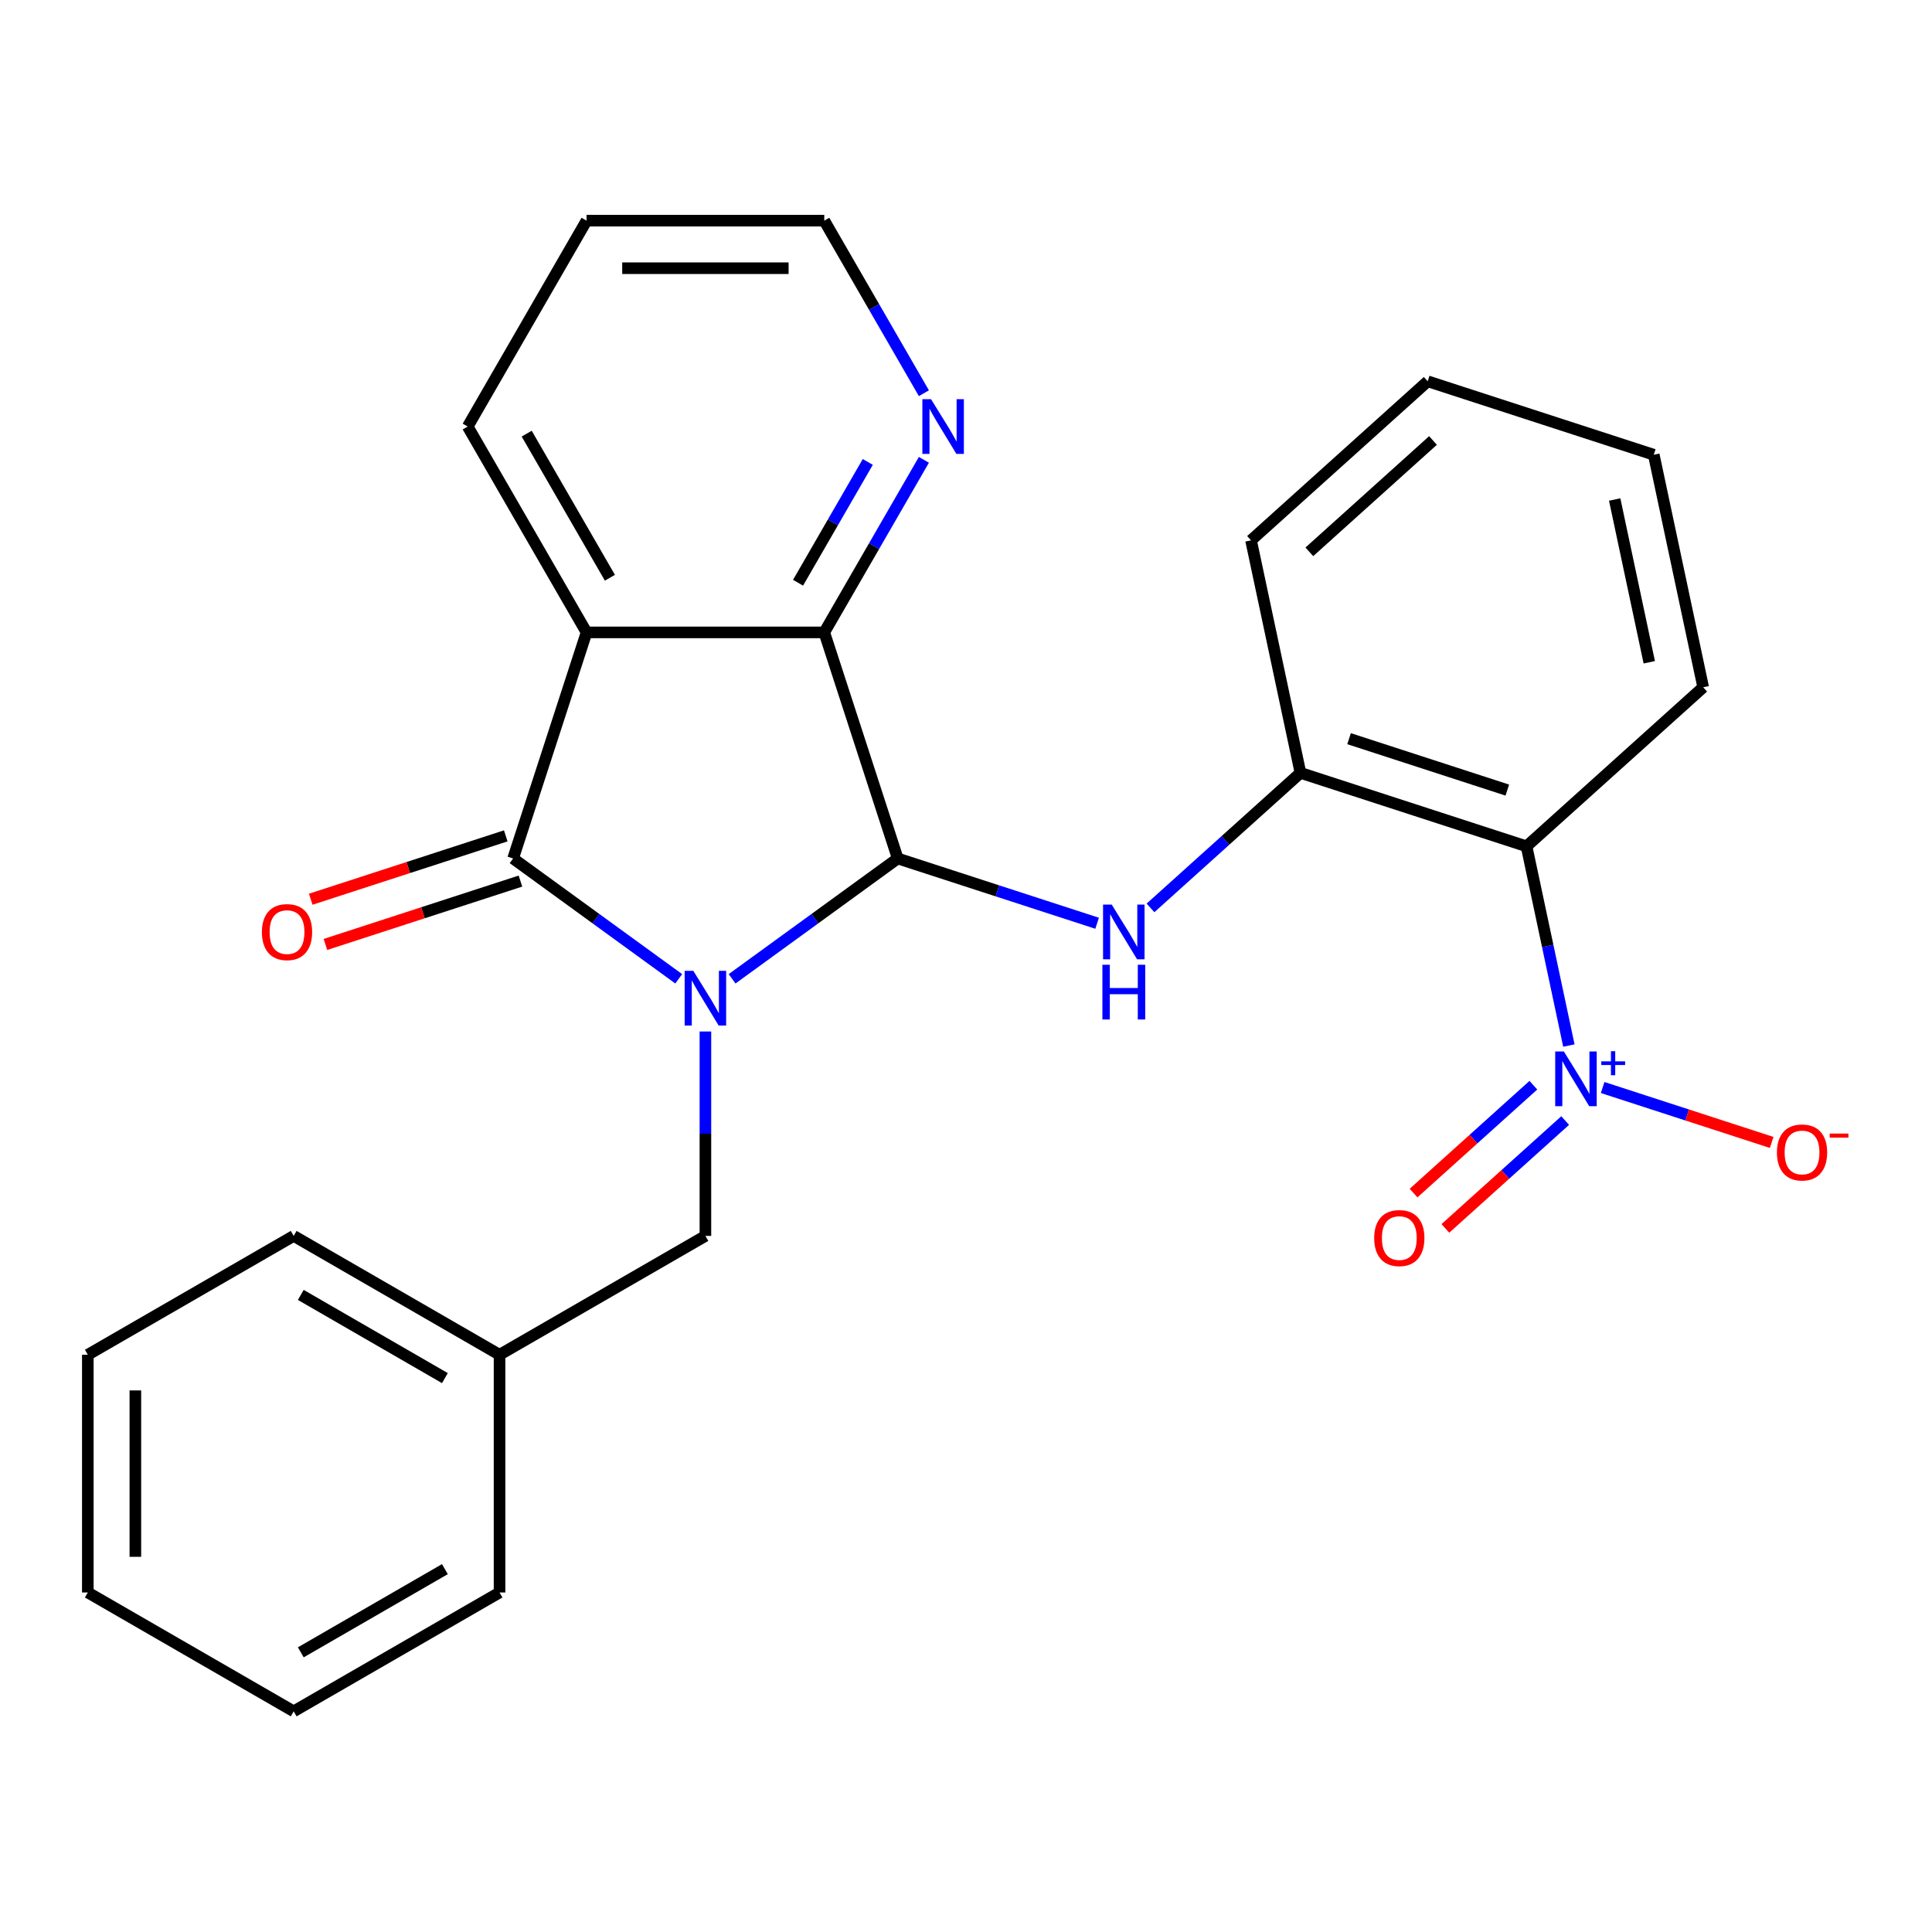 <?xml version='1.0' encoding='iso-8859-1'?>
<svg version='1.1' baseProfile='full'
              xmlns='http://www.w3.org/2000/svg'
                      xmlns:rdkit='http://www.rdkit.org/xml'
                      xmlns:xlink='http://www.w3.org/1999/xlink'
                  xml:space='preserve'
width='1000px' height='1000px' viewBox='0 0 1000 1000'>
<!-- END OF HEADER -->
<rect style='opacity:1.0;fill:#FFFFFF;stroke:none' width='1000' height='1000' x='0' y='0'> </rect>
<path class='bond-0' d='M 378.936,506.627 L 421.799,475.486' style='fill:none;fill-rule:evenodd;stroke:#0000FF;stroke-width:6px;stroke-linecap:butt;stroke-linejoin:miter;stroke-opacity:1' />
<path class='bond-0' d='M 421.799,475.486 L 464.662,444.344' style='fill:none;fill-rule:evenodd;stroke:#000000;stroke-width:6px;stroke-linecap:butt;stroke-linejoin:miter;stroke-opacity:1' />
<path class='bond-1' d='M 351.305,506.627 L 308.442,475.486' style='fill:none;fill-rule:evenodd;stroke:#0000FF;stroke-width:6px;stroke-linecap:butt;stroke-linejoin:miter;stroke-opacity:1' />
<path class='bond-1' d='M 308.442,475.486 L 265.579,444.344' style='fill:none;fill-rule:evenodd;stroke:#000000;stroke-width:6px;stroke-linecap:butt;stroke-linejoin:miter;stroke-opacity:1' />
<path class='bond-8' d='M 365.121,533.901 L 365.121,586.803' style='fill:none;fill-rule:evenodd;stroke:#0000FF;stroke-width:6px;stroke-linecap:butt;stroke-linejoin:miter;stroke-opacity:1' />
<path class='bond-8' d='M 365.121,586.803 L 365.121,639.705' style='fill:none;fill-rule:evenodd;stroke:#000000;stroke-width:6px;stroke-linecap:butt;stroke-linejoin:miter;stroke-opacity:1' />
<path class='bond-3' d='M 464.662,444.344 L 426.64,327.327' style='fill:none;fill-rule:evenodd;stroke:#000000;stroke-width:6px;stroke-linecap:butt;stroke-linejoin:miter;stroke-opacity:1' />
<path class='bond-5' d='M 464.662,444.344 L 516.262,461.111' style='fill:none;fill-rule:evenodd;stroke:#000000;stroke-width:6px;stroke-linecap:butt;stroke-linejoin:miter;stroke-opacity:1' />
<path class='bond-5' d='M 516.262,461.111 L 567.863,477.877' style='fill:none;fill-rule:evenodd;stroke:#0000FF;stroke-width:6px;stroke-linecap:butt;stroke-linejoin:miter;stroke-opacity:1' />
<path class='bond-2' d='M 265.579,444.344 L 303.601,327.327' style='fill:none;fill-rule:evenodd;stroke:#000000;stroke-width:6px;stroke-linecap:butt;stroke-linejoin:miter;stroke-opacity:1' />
<path class='bond-11' d='M 261.777,432.643 L 211.307,449.042' style='fill:none;fill-rule:evenodd;stroke:#000000;stroke-width:6px;stroke-linecap:butt;stroke-linejoin:miter;stroke-opacity:1' />
<path class='bond-11' d='M 211.307,449.042 L 160.836,465.441' style='fill:none;fill-rule:evenodd;stroke:#FF0000;stroke-width:6px;stroke-linecap:butt;stroke-linejoin:miter;stroke-opacity:1' />
<path class='bond-11' d='M 269.382,456.046 L 218.911,472.445' style='fill:none;fill-rule:evenodd;stroke:#000000;stroke-width:6px;stroke-linecap:butt;stroke-linejoin:miter;stroke-opacity:1' />
<path class='bond-11' d='M 218.911,472.445 L 168.44,488.844' style='fill:none;fill-rule:evenodd;stroke:#FF0000;stroke-width:6px;stroke-linecap:butt;stroke-linejoin:miter;stroke-opacity:1' />
<path class='bond-13' d='M 303.601,327.327 L 242.081,220.772' style='fill:none;fill-rule:evenodd;stroke:#000000;stroke-width:6px;stroke-linecap:butt;stroke-linejoin:miter;stroke-opacity:1' />
<path class='bond-13' d='M 315.684,299.04 L 272.62,224.451' style='fill:none;fill-rule:evenodd;stroke:#000000;stroke-width:6px;stroke-linecap:butt;stroke-linejoin:miter;stroke-opacity:1' />
<path class='bond-26' d='M 303.601,327.327 L 426.64,327.327' style='fill:none;fill-rule:evenodd;stroke:#000000;stroke-width:6px;stroke-linecap:butt;stroke-linejoin:miter;stroke-opacity:1' />
<path class='bond-9' d='M 426.64,327.327 L 452.425,282.667' style='fill:none;fill-rule:evenodd;stroke:#000000;stroke-width:6px;stroke-linecap:butt;stroke-linejoin:miter;stroke-opacity:1' />
<path class='bond-9' d='M 452.425,282.667 L 478.209,238.008' style='fill:none;fill-rule:evenodd;stroke:#0000FF;stroke-width:6px;stroke-linecap:butt;stroke-linejoin:miter;stroke-opacity:1' />
<path class='bond-9' d='M 413.064,301.625 L 431.113,270.363' style='fill:none;fill-rule:evenodd;stroke:#000000;stroke-width:6px;stroke-linecap:butt;stroke-linejoin:miter;stroke-opacity:1' />
<path class='bond-9' d='M 431.113,270.363 L 449.162,239.102' style='fill:none;fill-rule:evenodd;stroke:#0000FF;stroke-width:6px;stroke-linecap:butt;stroke-linejoin:miter;stroke-opacity:1' />
<path class='bond-4' d='M 812.05,541.172 L 801.092,489.615' style='fill:none;fill-rule:evenodd;stroke:#0000FF;stroke-width:6px;stroke-linecap:butt;stroke-linejoin:miter;stroke-opacity:1' />
<path class='bond-4' d='M 801.092,489.615 L 790.133,438.058' style='fill:none;fill-rule:evenodd;stroke:#000000;stroke-width:6px;stroke-linecap:butt;stroke-linejoin:miter;stroke-opacity:1' />
<path class='bond-10' d='M 829.53,562.897 L 873.274,577.111' style='fill:none;fill-rule:evenodd;stroke:#0000FF;stroke-width:6px;stroke-linecap:butt;stroke-linejoin:miter;stroke-opacity:1' />
<path class='bond-10' d='M 873.274,577.111 L 917.019,591.324' style='fill:none;fill-rule:evenodd;stroke:#FF0000;stroke-width:6px;stroke-linecap:butt;stroke-linejoin:miter;stroke-opacity:1' />
<path class='bond-12' d='M 793.665,561.705 L 762.661,589.621' style='fill:none;fill-rule:evenodd;stroke:#0000FF;stroke-width:6px;stroke-linecap:butt;stroke-linejoin:miter;stroke-opacity:1' />
<path class='bond-12' d='M 762.661,589.621 L 731.656,617.538' style='fill:none;fill-rule:evenodd;stroke:#FF0000;stroke-width:6px;stroke-linecap:butt;stroke-linejoin:miter;stroke-opacity:1' />
<path class='bond-12' d='M 810.131,579.992 L 779.127,607.908' style='fill:none;fill-rule:evenodd;stroke:#0000FF;stroke-width:6px;stroke-linecap:butt;stroke-linejoin:miter;stroke-opacity:1' />
<path class='bond-12' d='M 779.127,607.908 L 748.122,635.825' style='fill:none;fill-rule:evenodd;stroke:#FF0000;stroke-width:6px;stroke-linecap:butt;stroke-linejoin:miter;stroke-opacity:1' />
<path class='bond-7' d='M 595.495,469.926 L 634.305,434.981' style='fill:none;fill-rule:evenodd;stroke:#0000FF;stroke-width:6px;stroke-linecap:butt;stroke-linejoin:miter;stroke-opacity:1' />
<path class='bond-7' d='M 634.305,434.981 L 673.115,400.036' style='fill:none;fill-rule:evenodd;stroke:#000000;stroke-width:6px;stroke-linecap:butt;stroke-linejoin:miter;stroke-opacity:1' />
<path class='bond-6' d='M 790.133,438.058 L 673.115,400.036' style='fill:none;fill-rule:evenodd;stroke:#000000;stroke-width:6px;stroke-linecap:butt;stroke-linejoin:miter;stroke-opacity:1' />
<path class='bond-6' d='M 780.184,408.951 L 698.272,382.336' style='fill:none;fill-rule:evenodd;stroke:#000000;stroke-width:6px;stroke-linecap:butt;stroke-linejoin:miter;stroke-opacity:1' />
<path class='bond-15' d='M 790.133,438.058 L 881.569,355.728' style='fill:none;fill-rule:evenodd;stroke:#000000;stroke-width:6px;stroke-linecap:butt;stroke-linejoin:miter;stroke-opacity:1' />
<path class='bond-16' d='M 673.115,400.036 L 647.534,279.685' style='fill:none;fill-rule:evenodd;stroke:#000000;stroke-width:6px;stroke-linecap:butt;stroke-linejoin:miter;stroke-opacity:1' />
<path class='bond-14' d='M 365.121,639.705 L 258.565,701.224' style='fill:none;fill-rule:evenodd;stroke:#000000;stroke-width:6px;stroke-linecap:butt;stroke-linejoin:miter;stroke-opacity:1' />
<path class='bond-17' d='M 478.209,203.536 L 452.425,158.876' style='fill:none;fill-rule:evenodd;stroke:#0000FF;stroke-width:6px;stroke-linecap:butt;stroke-linejoin:miter;stroke-opacity:1' />
<path class='bond-17' d='M 452.425,158.876 L 426.64,114.216' style='fill:none;fill-rule:evenodd;stroke:#000000;stroke-width:6px;stroke-linecap:butt;stroke-linejoin:miter;stroke-opacity:1' />
<path class='bond-20' d='M 242.081,220.772 L 303.601,114.216' style='fill:none;fill-rule:evenodd;stroke:#000000;stroke-width:6px;stroke-linecap:butt;stroke-linejoin:miter;stroke-opacity:1' />
<path class='bond-18' d='M 258.565,701.224 L 152.01,639.705' style='fill:none;fill-rule:evenodd;stroke:#000000;stroke-width:6px;stroke-linecap:butt;stroke-linejoin:miter;stroke-opacity:1' />
<path class='bond-18' d='M 230.278,713.308 L 155.689,670.244' style='fill:none;fill-rule:evenodd;stroke:#000000;stroke-width:6px;stroke-linecap:butt;stroke-linejoin:miter;stroke-opacity:1' />
<path class='bond-19' d='M 258.565,701.224 L 258.565,824.264' style='fill:none;fill-rule:evenodd;stroke:#000000;stroke-width:6px;stroke-linecap:butt;stroke-linejoin:miter;stroke-opacity:1' />
<path class='bond-29' d='M 881.569,355.728 L 855.988,235.377' style='fill:none;fill-rule:evenodd;stroke:#000000;stroke-width:6px;stroke-linecap:butt;stroke-linejoin:miter;stroke-opacity:1' />
<path class='bond-29' d='M 853.661,342.792 L 835.755,258.546' style='fill:none;fill-rule:evenodd;stroke:#000000;stroke-width:6px;stroke-linecap:butt;stroke-linejoin:miter;stroke-opacity:1' />
<path class='bond-22' d='M 647.534,279.685 L 738.97,197.356' style='fill:none;fill-rule:evenodd;stroke:#000000;stroke-width:6px;stroke-linecap:butt;stroke-linejoin:miter;stroke-opacity:1' />
<path class='bond-22' d='M 677.715,285.623 L 741.72,227.993' style='fill:none;fill-rule:evenodd;stroke:#000000;stroke-width:6px;stroke-linecap:butt;stroke-linejoin:miter;stroke-opacity:1' />
<path class='bond-27' d='M 426.64,114.216 L 303.601,114.216' style='fill:none;fill-rule:evenodd;stroke:#000000;stroke-width:6px;stroke-linecap:butt;stroke-linejoin:miter;stroke-opacity:1' />
<path class='bond-27' d='M 408.184,138.824 L 322.057,138.824' style='fill:none;fill-rule:evenodd;stroke:#000000;stroke-width:6px;stroke-linecap:butt;stroke-linejoin:miter;stroke-opacity:1' />
<path class='bond-23' d='M 152.01,639.705 L 45.455,701.224' style='fill:none;fill-rule:evenodd;stroke:#000000;stroke-width:6px;stroke-linecap:butt;stroke-linejoin:miter;stroke-opacity:1' />
<path class='bond-24' d='M 258.565,824.264 L 152.01,885.784' style='fill:none;fill-rule:evenodd;stroke:#000000;stroke-width:6px;stroke-linecap:butt;stroke-linejoin:miter;stroke-opacity:1' />
<path class='bond-24' d='M 230.278,812.181 L 155.689,855.245' style='fill:none;fill-rule:evenodd;stroke:#000000;stroke-width:6px;stroke-linecap:butt;stroke-linejoin:miter;stroke-opacity:1' />
<path class='bond-21' d='M 855.988,235.377 L 738.97,197.356' style='fill:none;fill-rule:evenodd;stroke:#000000;stroke-width:6px;stroke-linecap:butt;stroke-linejoin:miter;stroke-opacity:1' />
<path class='bond-28' d='M 45.455,701.224 L 45.455,824.264' style='fill:none;fill-rule:evenodd;stroke:#000000;stroke-width:6px;stroke-linecap:butt;stroke-linejoin:miter;stroke-opacity:1' />
<path class='bond-28' d='M 70.062,719.68 L 70.062,805.808' style='fill:none;fill-rule:evenodd;stroke:#000000;stroke-width:6px;stroke-linecap:butt;stroke-linejoin:miter;stroke-opacity:1' />
<path class='bond-25' d='M 152.01,885.784 L 45.455,824.264' style='fill:none;fill-rule:evenodd;stroke:#000000;stroke-width:6px;stroke-linecap:butt;stroke-linejoin:miter;stroke-opacity:1' />
<path  class='atom-0' d='M 358.861 502.505
L 368.141 517.505
Q 369.061 518.985, 370.541 521.665
Q 372.021 524.345, 372.101 524.505
L 372.101 502.505
L 375.861 502.505
L 375.861 530.825
L 371.981 530.825
L 362.021 514.425
Q 360.861 512.505, 359.621 510.305
Q 358.421 508.105, 358.061 507.425
L 358.061 530.825
L 354.381 530.825
L 354.381 502.505
L 358.861 502.505
' fill='#0000FF'/>
<path  class='atom-5' d='M 809.454 544.248
L 818.734 559.248
Q 819.654 560.728, 821.134 563.408
Q 822.614 566.088, 822.694 566.248
L 822.694 544.248
L 826.454 544.248
L 826.454 572.568
L 822.574 572.568
L 812.614 556.168
Q 811.454 554.248, 810.214 552.048
Q 809.014 549.848, 808.654 549.168
L 808.654 572.568
L 804.974 572.568
L 804.974 544.248
L 809.454 544.248
' fill='#0000FF'/>
<path  class='atom-5' d='M 828.83 549.353
L 833.82 549.353
L 833.82 544.1
L 836.037 544.1
L 836.037 549.353
L 841.159 549.353
L 841.159 551.254
L 836.037 551.254
L 836.037 556.534
L 833.82 556.534
L 833.82 551.254
L 828.83 551.254
L 828.83 549.353
' fill='#0000FF'/>
<path  class='atom-6' d='M 575.419 468.206
L 584.699 483.206
Q 585.619 484.686, 587.099 487.366
Q 588.579 490.046, 588.659 490.206
L 588.659 468.206
L 592.419 468.206
L 592.419 496.526
L 588.539 496.526
L 578.579 480.126
Q 577.419 478.206, 576.179 476.006
Q 574.979 473.806, 574.619 473.126
L 574.619 496.526
L 570.939 496.526
L 570.939 468.206
L 575.419 468.206
' fill='#0000FF'/>
<path  class='atom-6' d='M 570.599 499.358
L 574.439 499.358
L 574.439 511.398
L 588.919 511.398
L 588.919 499.358
L 592.759 499.358
L 592.759 527.678
L 588.919 527.678
L 588.919 514.598
L 574.439 514.598
L 574.439 527.678
L 570.599 527.678
L 570.599 499.358
' fill='#0000FF'/>
<path  class='atom-10' d='M 481.9 206.612
L 491.18 221.612
Q 492.1 223.092, 493.58 225.772
Q 495.06 228.452, 495.14 228.612
L 495.14 206.612
L 498.9 206.612
L 498.9 234.932
L 495.02 234.932
L 485.06 218.532
Q 483.9 216.612, 482.66 214.412
Q 481.46 212.212, 481.1 211.532
L 481.1 234.932
L 477.42 234.932
L 477.42 206.612
L 481.9 206.612
' fill='#0000FF'/>
<path  class='atom-11' d='M 919.732 596.51
Q 919.732 589.71, 923.092 585.91
Q 926.452 582.11, 932.732 582.11
Q 939.012 582.11, 942.372 585.91
Q 945.732 589.71, 945.732 596.51
Q 945.732 603.39, 942.332 607.31
Q 938.932 611.19, 932.732 611.19
Q 926.492 611.19, 923.092 607.31
Q 919.732 603.43, 919.732 596.51
M 932.732 607.99
Q 937.052 607.99, 939.372 605.11
Q 941.732 602.19, 941.732 596.51
Q 941.732 590.95, 939.372 588.15
Q 937.052 585.31, 932.732 585.31
Q 928.412 585.31, 926.052 588.11
Q 923.732 590.91, 923.732 596.51
Q 923.732 602.23, 926.052 605.11
Q 928.412 607.99, 932.732 607.99
' fill='#FF0000'/>
<path  class='atom-11' d='M 947.052 586.732
L 956.74 586.732
L 956.74 588.844
L 947.052 588.844
L 947.052 586.732
' fill='#FF0000'/>
<path  class='atom-12' d='M 135.562 482.446
Q 135.562 475.646, 138.922 471.846
Q 142.282 468.046, 148.562 468.046
Q 154.842 468.046, 158.202 471.846
Q 161.562 475.646, 161.562 482.446
Q 161.562 489.326, 158.162 493.246
Q 154.762 497.126, 148.562 497.126
Q 142.322 497.126, 138.922 493.246
Q 135.562 489.366, 135.562 482.446
M 148.562 493.926
Q 152.882 493.926, 155.202 491.046
Q 157.562 488.126, 157.562 482.446
Q 157.562 476.886, 155.202 474.086
Q 152.882 471.246, 148.562 471.246
Q 144.242 471.246, 141.882 474.046
Q 139.562 476.846, 139.562 482.446
Q 139.562 488.166, 141.882 491.046
Q 144.242 493.926, 148.562 493.926
' fill='#FF0000'/>
<path  class='atom-13' d='M 711.278 640.818
Q 711.278 634.018, 714.638 630.218
Q 717.998 626.418, 724.278 626.418
Q 730.558 626.418, 733.918 630.218
Q 737.278 634.018, 737.278 640.818
Q 737.278 647.698, 733.878 651.618
Q 730.478 655.498, 724.278 655.498
Q 718.038 655.498, 714.638 651.618
Q 711.278 647.738, 711.278 640.818
M 724.278 652.298
Q 728.598 652.298, 730.918 649.418
Q 733.278 646.498, 733.278 640.818
Q 733.278 635.258, 730.918 632.458
Q 728.598 629.618, 724.278 629.618
Q 719.958 629.618, 717.598 632.418
Q 715.278 635.218, 715.278 640.818
Q 715.278 646.538, 717.598 649.418
Q 719.958 652.298, 724.278 652.298
' fill='#FF0000'/>
</svg>
